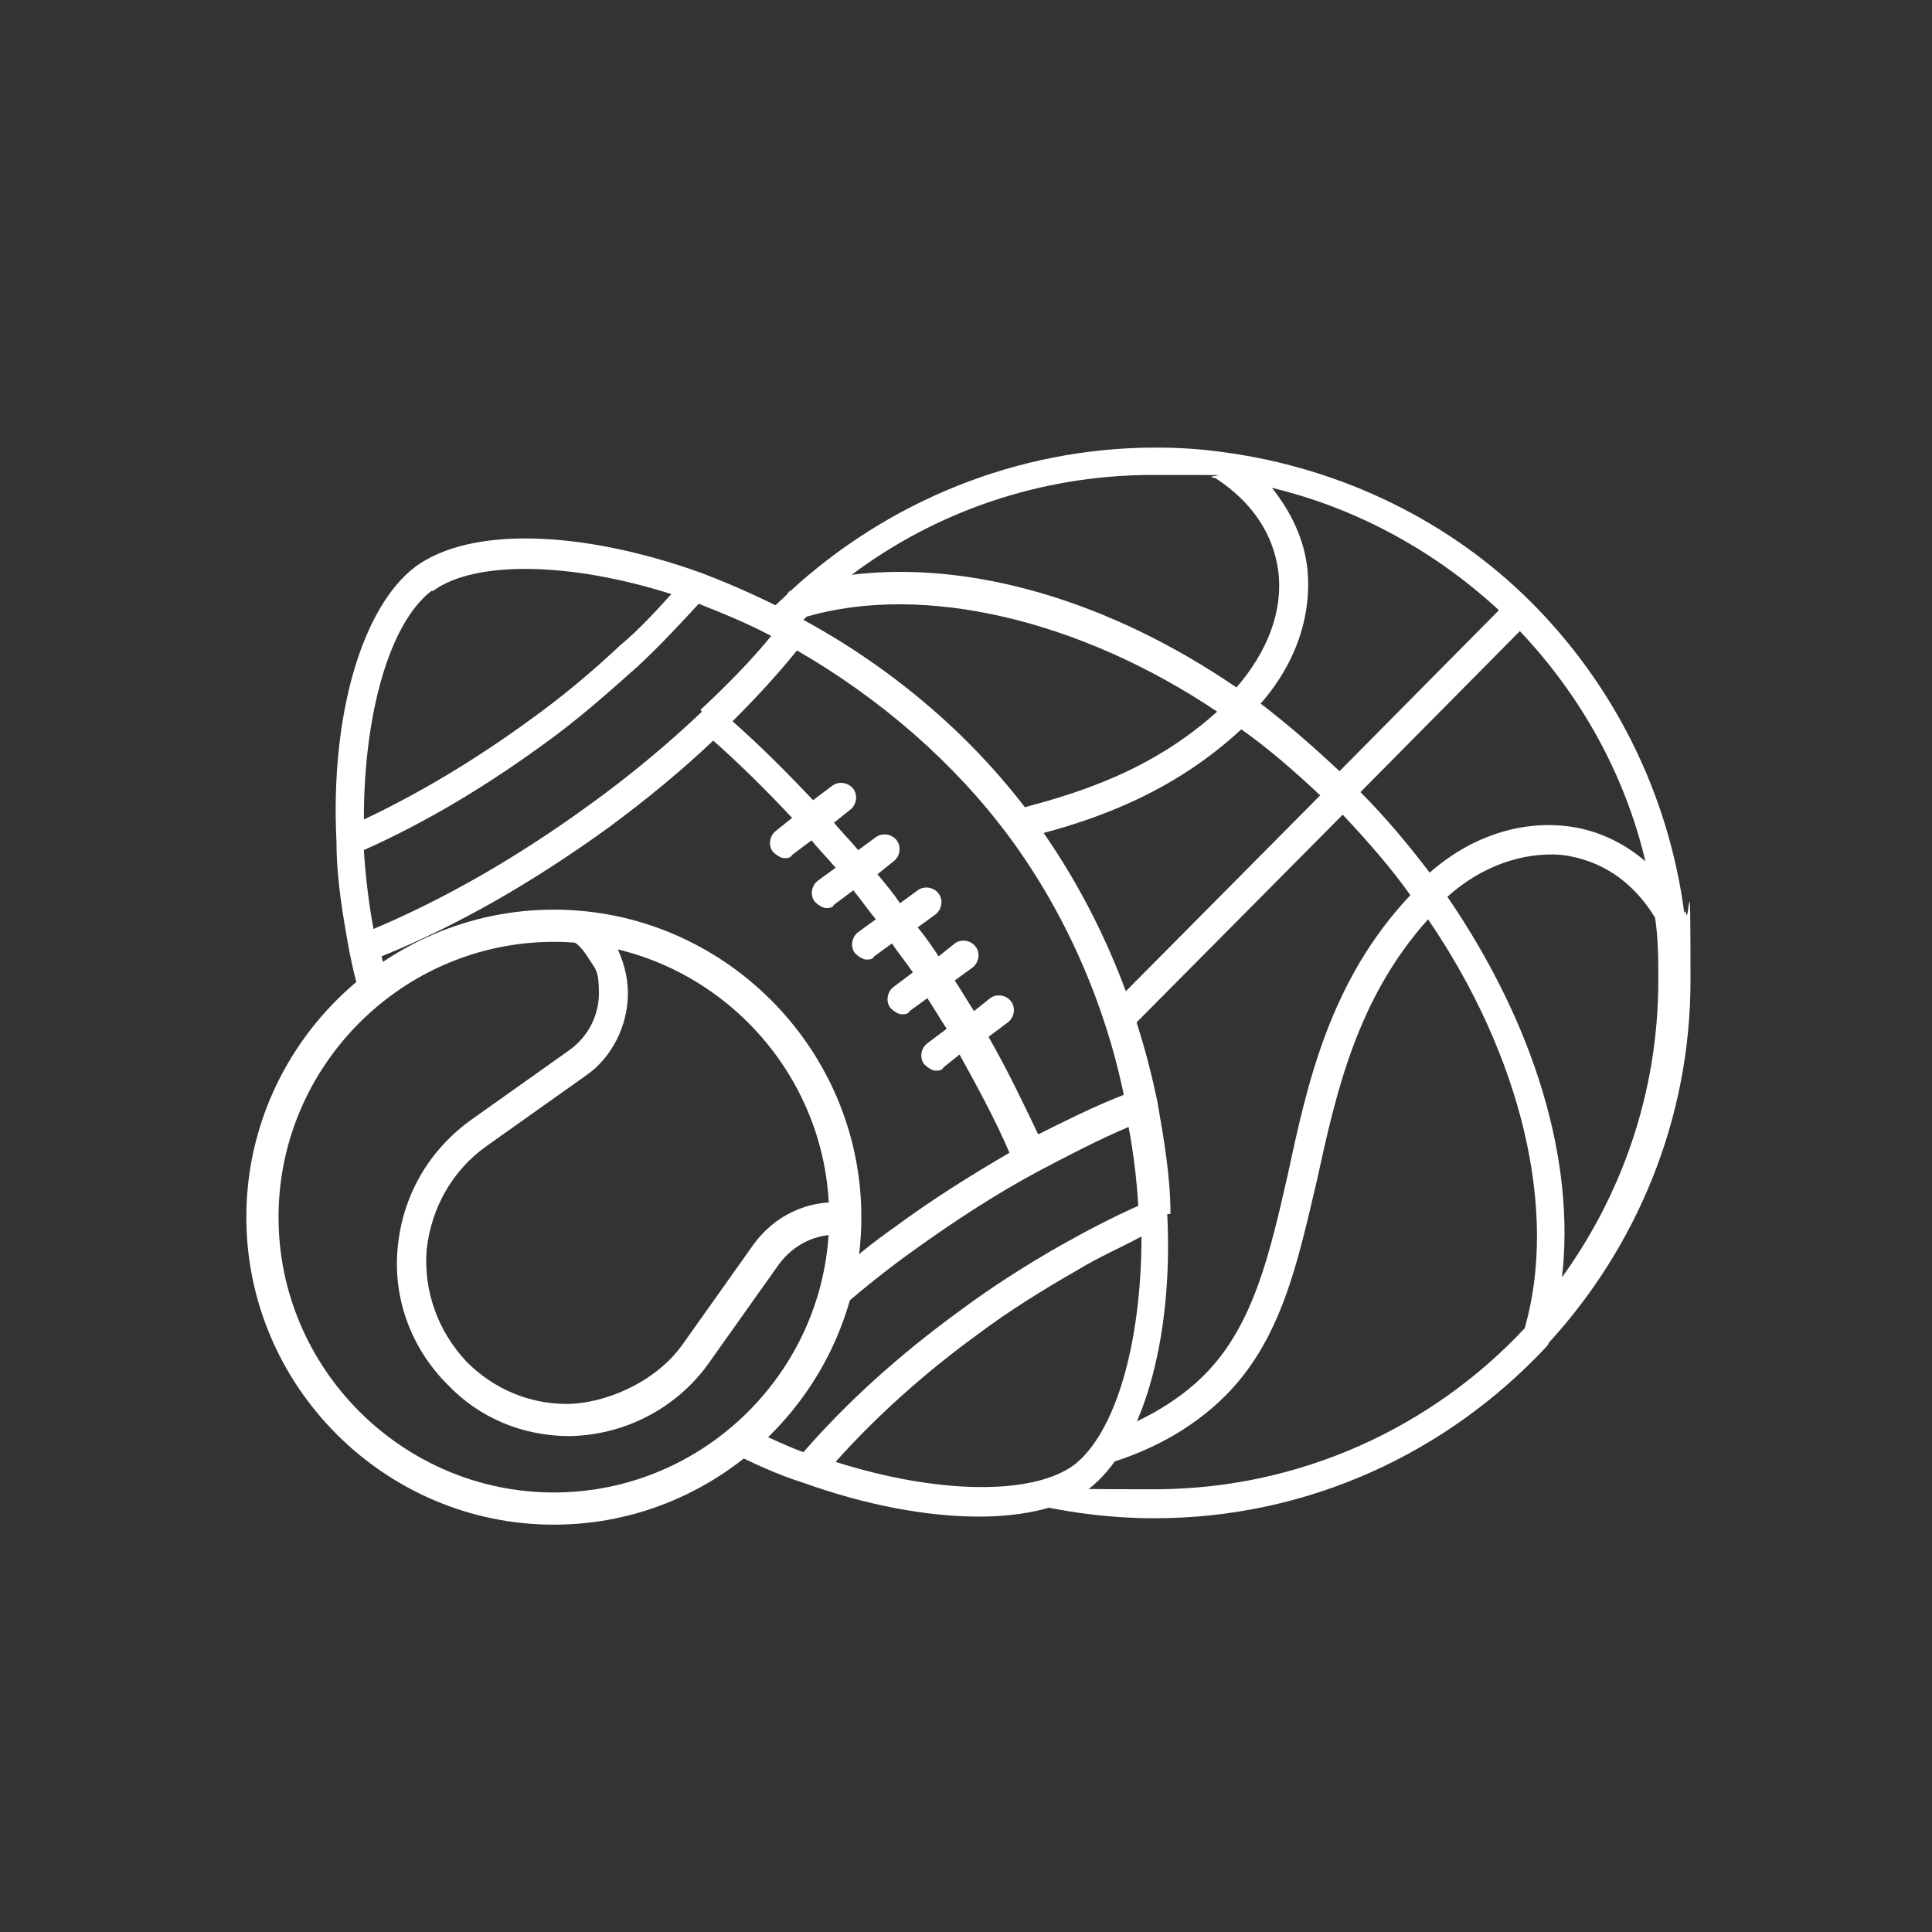<?xml version="1.0" encoding="UTF-8"?>
<svg xmlns="http://www.w3.org/2000/svg" version="1.1" viewBox="0 0 120 120">
  <rect x="0" y="0" width="120" height="120" fill="#333333" stroke="none"/>
  <defs>
    <style>
      .cls-1 {
        fill: #fff;
      }
    </style>
  </defs>
  <!-- Generator: Adobe Illustrator 28.7.1, SVG Export Plug-In . SVG Version: 1.2.0 Build 142)  -->
  <g>
    <g id="Layer_2">
      <path class="cls-1" d="M104.6,56.7s0,0,0-.1c-1-7.4-4.4-14.1-9.5-19.2,0,0,0,0,0,0,0,0,0,0,0,0-5-5-11.7-8.3-19-9.3,0,0,0,0,0,0-1.4-.2-2.8-.3-4.3-.3-8.7,0-16.7,3.4-22.7,8.9,0,0-.1,0-.2.2-.5.5-1,.9-1.4,1.4.6.3,1.1.6,1.7.9.3-.3.6-.6.9-.9,7.3-2.1,17,.2,25.5,5.9-4,3.6-8.5,5.1-13,6.2.4.5.7.9,1.1,1.4,0,0,0,.1.1.2,4.5-1.1,9.2-2.9,13.3-6.7,0,0,0,0,0,0,1.7,1.2,3.3,2.6,4.9,4.1l-12.7,12.8c.2.6.5,1.3.7,1.9l13.4-13.5c1.5,1.6,3,3.3,4.2,5-5,5.3-6.4,11.7-7.6,17.3-1.1,4.8-2.1,9.4-5.2,12.5-1.3,1.3-3,2.4-4.9,3.2-.5,1-1.1,1.9-1.8,2.5,3.1-.8,5.9-2.3,8-4.4,3.5-3.5,4.5-8.3,5.7-13.4,1.2-5.5,2.5-11.3,6.9-16.2,5.8,8.5,8.1,18.1,6,25.4-5.7,6.1-13.9,10-23,10s-3.3-.1-4.9-.4c-1,.6-2.2.9-3.6,1.1,2.7.7,5.6,1.1,8.5,1.1,9.6,0,18.2-4.1,24.3-10.6,0,0,.2-.2.2-.3,5.4-5.9,8.8-13.8,8.8-22.5s-.1-2.9-.3-4.3ZM76.8,42.7c-7.9-5.4-16.5-7.9-23.9-7,5.2-3.9,11.7-6.2,18.7-6.2s2.6,0,3.9.2c2.3,1.5,3.6,3.5,3.9,5.8.3,2.5-.7,5-2.6,7.2ZM83.2,47.9c-1.6-1.5-3.2-2.9-4.9-4.2,2.2-2.5,3.2-5.5,2.9-8.4-.2-1.8-1-3.5-2.2-5,5.4,1.3,10.2,4,14.1,7.6l-9.9,10ZM84.5,49.2l9.9-10c3.7,3.9,6.5,8.8,7.8,14.3-1.4-1.2-3.1-2-5-2.2-2.9-.3-5.9.7-8.4,2.9-1.3-1.7-2.7-3.4-4.3-5ZM97,79.5c.9-7.4-1.7-15.9-7.1-23.8,2.1-1.9,4.7-2.8,7.1-2.6,2.4.3,4.4,1.6,5.8,3.9.2,1.3.2,2.6.2,3.9,0,7-2.3,13.4-6.1,18.6Z"/>
      <path class="cls-1" d="M72.7,75.4s0,0,0,0c0-2.3-.4-4.6-.8-6.9,0,0,0,0,0,0-1.3-6.4-3.9-12.4-7.6-17.5,0,0,0,0,0,0-3.7-5.1-8.7-9.4-14.4-12.5,0,0,0,0,0,0-2-1.1-4.2-2.1-6.3-2.9,0,0,0,0,0,0-7.5-2.7-14.4-2.9-17.8-.4-3.3,2.5-5.3,9.2-4.9,17.1,0,0,0,0,0,0,0,0,0,0,0,0,0,2.3.4,4.6.8,6.8,0,0,0,0,0,0,.2,1,.4,1.9.7,2.8.5-.4,1-.9,1.6-1.3-.1-.4-.2-.8-.3-1.2,4.7-1.9,9.4-4.6,14.1-8,2.3-1.7,4.5-3.5,6.5-5.4,1.7,1.5,3.3,3.1,4.9,4.8l-1,.8c-.4.3-.5.9-.2,1.3.2.2.5.4.7.4s.4,0,.5-.2l1.2-.9c.5.6,1,1.1,1.5,1.7l-1.1.8c-.4.3-.5.9-.2,1.3.2.2.5.4.7.4s.4,0,.5-.2l1.2-.9c.5.6.9,1.2,1.4,1.8l-1.1.8c-.4.3-.5.9-.2,1.3.2.2.5.4.7.4s.4,0,.5-.2l1.1-.8c.4.6.9,1.2,1.3,1.8l-1.2.9c-.4.3-.5.9-.2,1.3.2.2.5.4.7.4s.4,0,.5-.2l1.1-.8c.4.6.8,1.3,1.2,1.9l-1.2.9c-.4.3-.5.9-.2,1.3.2.2.5.4.7.4s.4,0,.5-.2l1-.8c1.1,2,2.2,4,3.1,6.1-2.4,1.4-4.8,2.9-7.1,4.6-1.3.9-2.5,1.9-3.7,2.9-.2,1.1-.6,2.2-1,3.3,1.8-1.6,3.7-3.2,5.8-4.7,2.5-1.8,5.1-3.5,7.7-4.9,1.9-1,3.8-2,5.7-2.8.3,1.6.5,3.2.6,4.9-1.6.7-3.3,1.6-4.9,2.5-2.1,1.2-4.3,2.6-6.3,4.1h0c-3.7,2.7-6.9,5.6-9.6,8.7-1.1-.4-2.1-.9-3.2-1.4-.5.5-1,.9-1.5,1.3,1.6.8,3.1,1.5,4.7,2,3.9,1.4,7.7,2.1,10.9,2.1,2.9,0,5.3-.6,6.8-1.7,3.3-2.5,5.3-9.2,4.9-17.1ZM26.9,36.7c2.6-1.9,8.5-1.8,14.8.2-1,1.1-2,2.2-3.2,3.2-1.7,1.6-3.6,3.2-5.7,4.7-3.3,2.4-6.8,4.5-10.2,6.1,0-6.6,1.6-12.2,4.2-14.2ZM43.6,44.2c-2.1,2-4.5,4-7,5.8-4.4,3.2-8.9,5.8-13.4,7.7-.3-1.6-.5-3.3-.6-4.9,3.8-1.7,7.5-3.9,11.2-6.6,2.1-1.5,4-3.2,5.8-4.8,1.4-1.3,2.6-2.6,3.8-3.9,1.5.6,3,1.2,4.5,2-1.3,1.6-2.8,3.1-4.4,4.6ZM64.6,70.7c-1-2.1-2-4.2-3.2-6.3l1.2-.9c.4-.3.5-.9.2-1.3-.3-.4-.9-.5-1.3-.2l-1,.8c-.4-.6-.8-1.3-1.2-1.9l1.1-.8c.4-.3.5-.9.2-1.3-.3-.4-.9-.5-1.3-.2l-1,.8c-.4-.6-.8-1.2-1.3-1.8l1.1-.8c.4-.3.5-.9.2-1.3-.3-.4-.9-.5-1.3-.2l-1.1.8c-.4-.6-.9-1.2-1.4-1.8l1-.8c.4-.3.5-.9.2-1.3-.3-.4-.9-.5-1.3-.2l-1.1.8c-.5-.6-1-1.1-1.5-1.7l1-.8c.4-.3.5-.9.2-1.3-.3-.4-.9-.5-1.3-.2l-1.2.9c-1.6-1.7-3.3-3.4-5-4.9,1.4-1.4,2.8-2.9,4-4.4,5.2,3,9.8,7,13.2,11.6,0,0,0,0,0,0,3.4,4.6,5.9,10.2,7.1,16-1.8.7-3.6,1.6-5.4,2.5ZM66.7,91c-2.6,1.9-8.5,1.8-14.8-.2,2.5-2.8,5.5-5.5,8.8-7.9,2-1.5,4.1-2.8,6.2-4,1.3-.8,2.7-1.4,4-2.1,0,6.6-1.6,12.2-4.2,14.2Z"/>
      <g>
        <path class="cls-1" d="M34.4,94.7c-10.5,0-19.1-8.6-19.1-19.1s8.6-19.1,19.1-19.1,19.1,8.6,19.1,19.1-8.6,19.1-19.1,19.1ZM34.4,58.5c-9.4,0-17.1,7.7-17.1,17.1s7.7,17.1,17.1,17.1,17.1-7.7,17.1-17.1-7.7-17.1-17.1-17.1Z"/>
        <path class="cls-1" d="M35.4,89.2c-2.9,0-5.6-1.1-7.6-3.2-2.3-2.3-3.4-5.4-3.1-8.5.3-3.2,1.9-6,4.5-7.9l6.2-4.4c1.1-.8,1.8-2.1,1.8-3.5s-.2-1.5-.6-2.1c-.3-.5-.6-.9-1.1-1.2-.4-.3-.5-1-.2-1.4.3-.4,1-.5,1.4-.2.6.5,1.2,1.1,1.5,1.8.5,1,.8,2,.8,3.1,0,2-1,4-2.6,5.1l-6.2,4.4c-2.1,1.5-3.4,3.8-3.7,6.4-.2,2.6.7,5.1,2.5,7,1.7,1.7,3.9,2.6,6.2,2.6s5.5-1.3,7.2-3.7l4.4-6.2c1.3-1.8,3.4-2.8,5.6-2.6.6,0,1,.5.9,1.1,0,.6-.5,1-1.1.9-1.5-.1-2.9.6-3.8,1.8l-4.4,6.2c-2,2.8-5.3,4.5-8.8,4.5Z"/>
      </g>
    </g>
  </g>
</svg>